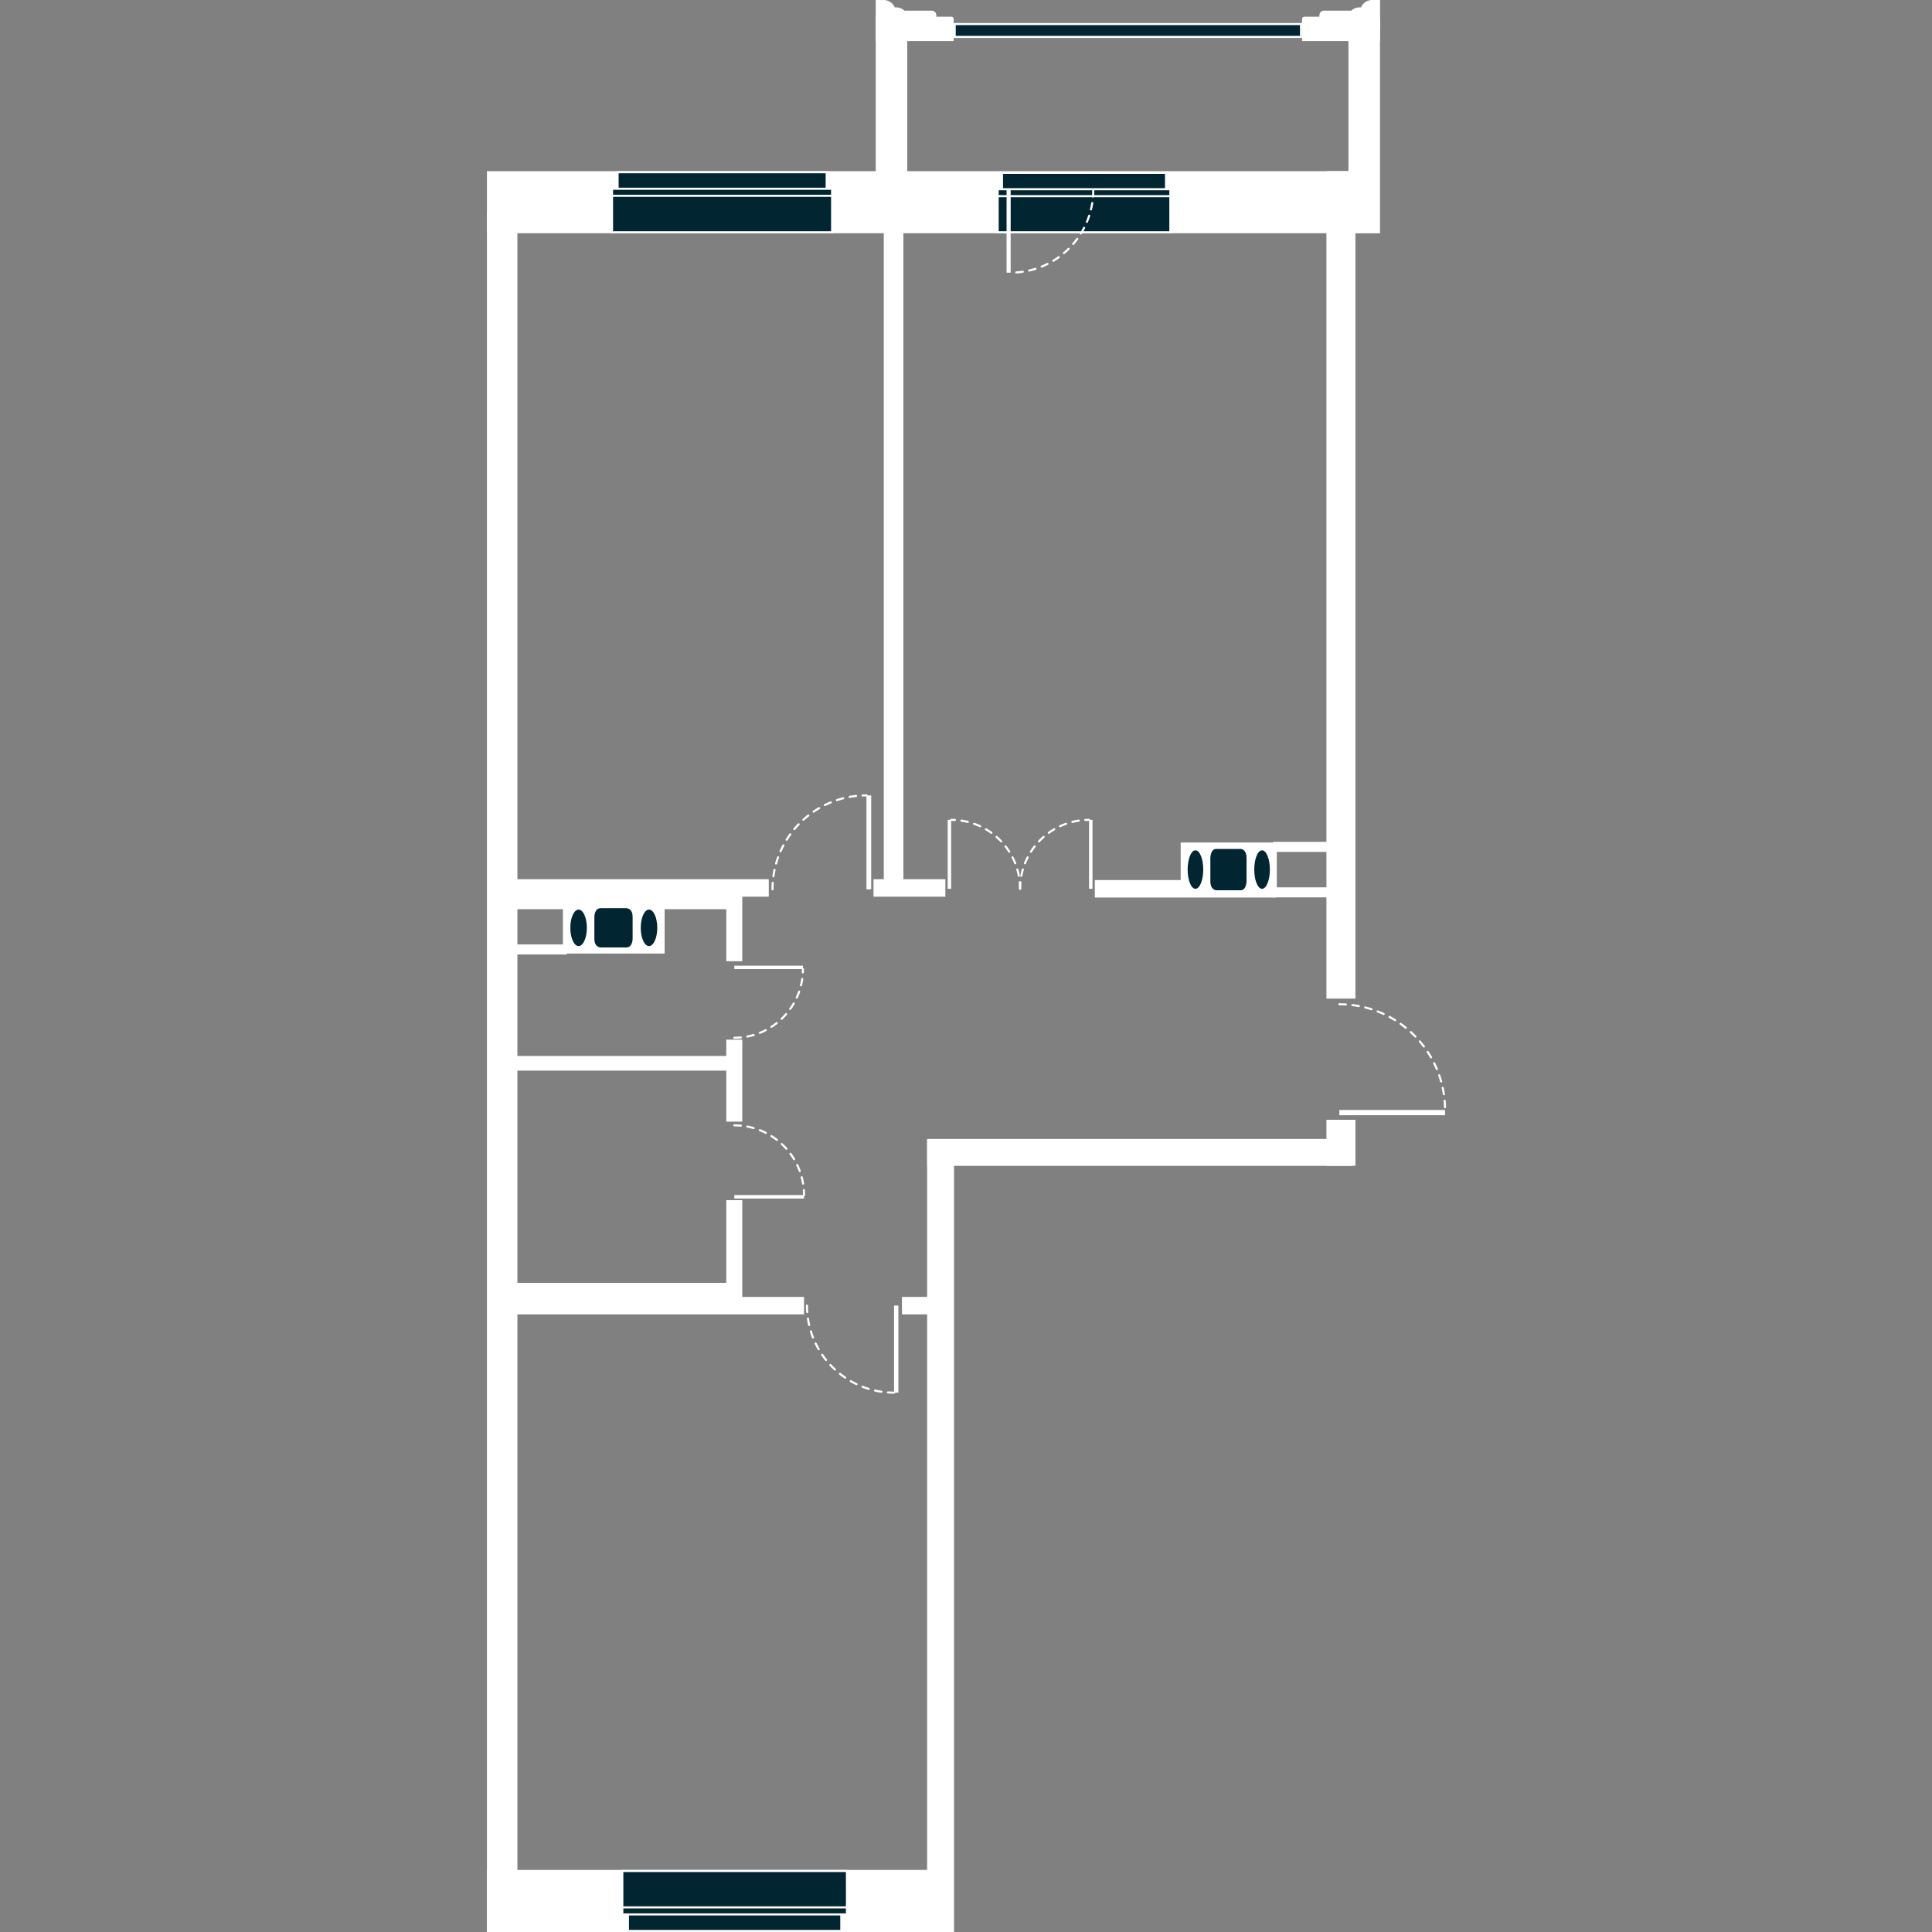 <?xml version="1.0" encoding="utf-8"?>
<!-- Generator: Adobe Illustrator 19.2.1, SVG Export Plug-In . SVG Version: 6.00 Build 0)  -->
<svg version="1.1" id="svgFloor" xmlns="http://www.w3.org/2000/svg" xmlns:xlink="http://www.w3.org/1999/xlink" x="0px" y="0px"
	 width="250px" height="250px" viewBox="0 0 250 250" style="enable-background:new 0 0 250 250;" xml:space="preserve">
<rect x="0" y="0" width="250" height="250" fill="#808080" stroke="none"/>
<style type="text/css">
	.st0{fill:none;}
	.st1{fill:#FFFFFF;}
	.st2{fill:#022532;}
	.st3{fill:none;stroke:#FFFFFF;stroke-width:0.27;stroke-linecap:round;stroke-miterlimit:10;stroke-dasharray:0.845,0.846;}
</style>
<g id="flats">
	<polyline class="st0" points="172.87,149.11 175.39,144.9 175.39,129.22 173.88,115.46 173.51,25.47 176.53,20.89 176.53,3.94 
		115.36,3.94 115.36,26.17 64.51,26.84 64.98,247.14 120.89,242.84 121.21,149.11 172.87,149.11 	"/>
</g>
<g id="levels">
	<rect x="171.64" y="22.15" class="st1" width="3.75" height="107.07"/>
	<rect x="171.64" y="144.9" class="st1" width="3.75" height="5.95"/>
	<rect x="93.98" y="155.3" class="st1" width="2.07" height="13.64"/>
	<rect x="93.98" y="134.53" class="st1" width="2.07" height="10.61"/>
	<rect x="93.98" y="114.11" class="st1" width="2.07" height="10.27"/>
	<rect x="114.36" y="28.09" class="st1" width="2.54" height="86.58"/>
	<rect x="65.99" y="167.82" class="st1" width="38.05" height="2.26"/>
	<rect x="65.99" y="113.77" class="st1" width="33.49" height="2.26"/>
	<rect x="113.03" y="113.77" class="st1" width="9.3" height="2.26"/>
	<rect x="113.32" y="2.78" class="st1" width="10.08" height="2.53"/>
	<rect x="168.49" y="2.61" class="st1" width="10.08" height="2.7"/>
	<rect x="141.67" y="113.88" class="st1" width="23.43" height="2.26"/>
	<rect x="164.75" y="108.94" class="st1" width="7.18" height="1.3"/>
	<rect x="164.75" y="114.82" class="st1" width="7.18" height="1.3"/>
	<rect x="65.99" y="166" class="st1" width="29.61" height="2.26"/>
	<rect x="65.99" y="136.64" class="st1" width="29.95" height="1.9"/>
	<rect x="65.99" y="115.39" class="st1" width="29.95" height="2.26"/>
	<rect x="116.71" y="167.82" class="st1" width="3.63" height="2.26"/>
	
		<rect x="70.44" y="196.99" transform="matrix(1.191746e-005 -1 1 1.191746e-005 -77.022 320.441)" class="st1" width="102.54" height="3.48"/>
	<rect x="119.98" y="147.38" class="st1" width="55.05" height="3.48"/>
	<rect x="174.49" y="2.13" class="st1" width="4.08" height="28.06"/>
	<rect x="113.32" y="2.13" class="st1" width="4.08" height="22.78"/>
	<rect x="63.01" y="241.97" class="st1" width="59.86" height="8.03"/>
	<rect x="63.01" y="22.15" class="st1" width="112.38" height="8.03"/>
	<rect x="63.01" y="27.34" class="st1" width="3.94" height="222.66"/>
	<path class="st1" d="M168.49,3.72V2.45c0-0.16,0.13-0.29,0.29-0.29h1.95V1.97c0-0.32,0.26-0.59,0.59-0.59h3.53
		c0.28-0.27,0.66-0.43,1.07-0.43h0.19C176.35,0.39,176.9,0,177.55,0l1.03,0v1.38v0.17v0.61v0.78v0.78H168.49z"/>
	<path class="st1" d="M123.4,3.72V2.45c0-0.16-0.13-0.29-0.29-0.29h-1.95V1.97c0-0.32-0.26-0.59-0.59-0.59h-3.53
		c-0.28-0.27-0.66-0.43-1.07-0.43h-0.19C115.54,0.39,114.99,0,114.35,0l-1.03,0v1.38v0.17v0.61v0.78v0.78H123.4z"/>
	<rect x="66.16" y="122.21" class="st1" width="7.18" height="1.3"/>
	<g>
		<g>
			<rect x="80.52" y="242.1" class="st2" width="29.07" height="5.63"/>
			<path class="st1" d="M80.66,242.24l28.8,0l0,5.36l-28.8,0L80.66,242.24 M80.39,241.97l0,5.9l29.34,0l0-5.9L80.39,241.97
				L80.39,241.97z"/>
		</g>
		<g>
			<rect x="81.25" y="247.27" class="st2" width="27.61" height="2.59"/>
			<path class="st1" d="M81.39,247.41l27.34,0l0,2.32l-27.34,0L81.39,247.41 M81.12,247.14l0,2.86l27.88,0l0-2.86L81.12,247.14
				L81.12,247.14z"/>
		</g>
		<g>
			<rect x="80.52" y="246.82" class="st2" width="29.07" height="0.91"/>
			<path class="st1" d="M80.66,246.95l28.8,0l0,0.64l-28.8,0L80.66,246.95 M80.39,246.68l0,1.18l29.34,0l0-1.18L80.39,246.68
				L80.39,246.68z"/>
		</g>
	</g>
	<g>
		<g>
			<rect x="129.09" y="24.48" class="st2" width="22.35" height="5.57"/>
			<path class="st1" d="M129.23,24.62l22.08,0l0,5.3l-22.08,0L129.23,24.62 M128.96,24.35l0,5.84l22.62,0l0-5.84L128.96,24.35
				L128.96,24.35z"/>
		</g>
		<g>
			<rect x="129.65" y="22.37" class="st2" width="21.23" height="2.57"/>
			<path class="st1" d="M129.79,22.5l20.96,0l0,2.3l-20.96,0L129.79,22.5 M129.52,22.23l0,2.84l21.5,0l0-2.84L129.52,22.23
				L129.52,22.23z"/>
		</g>
		<g>
			<rect x="129.09" y="24.48" class="st2" width="22.35" height="0.9"/>
			<path class="st1" d="M129.23,24.62l22.08,0l0,0.63l-22.08,0L129.23,24.62 M128.96,24.35l0,1.17l22.62,0l0-1.17L128.96,24.35
				L128.96,24.35z"/>
		</g>
	</g>
	<g>
		<g>
			<rect x="79.2" y="24.43" class="st2" width="28.48" height="5.63"/>
			<path class="st1" d="M79.33,24.56l28.21,0l0,5.36l-28.21,0L79.33,24.56 M79.06,24.29l0,5.9l28.75,0l0-5.9L79.06,24.29
				L79.06,24.29z"/>
		</g>
		<g>
			<rect x="79.91" y="22.29" class="st2" width="27.06" height="2.59"/>
			<path class="st1" d="M80.05,22.42l26.79,0l0,2.32l-26.79,0L80.05,22.42 M79.78,22.15l0,2.86l27.33,0l0-2.86L79.78,22.15
				L79.78,22.15z"/>
		</g>
		<g>
			<rect x="79.2" y="24.43" class="st2" width="28.48" height="0.91"/>
			<path class="st1" d="M79.33,24.56l28.21,0l0,0.64l-28.21,0L79.33,24.56 M79.06,24.29l0,1.18l28.75,0l0-1.18L79.06,24.29
				L79.06,24.29z"/>
		</g>
	</g>
	<g>
		<rect x="123.54" y="3.12" class="st2" width="44.82" height="1.66"/>
		<g>
			<path class="st1" d="M168.22,3.25l0,1.39l-44.55,0l0-1.39L168.22,3.25 M168.49,2.98l-45.09,0l0,1.93l45.09,0L168.49,2.98
				L168.49,2.98z"/>
		</g>
	</g>
	<g>
		<rect x="72.84" y="116.74" class="st1" width="13.16" height="6.65"/>
		<path class="st2" d="M77.71,122.6c0,0-0.8,0-0.8-1.12l0-2.84c0,0,0-1.12,0.8-1.12l3.35,0c0,0,0.8,0,0.8,1.12l0,2.84
			c0,0,0,1.12-0.8,1.12L77.71,122.6z"/>
		<ellipse class="st2" cx="74.87" cy="120.06" rx="1.07" ry="2.36"/>
		<ellipse class="st2" cx="83.98" cy="120.06" rx="1.07" ry="2.36"/>
	</g>
	<g>
		<rect x="152.78" y="109.02" class="st1" width="12.44" height="7.01"/>
		<path class="st2" d="M157.38,115.2c0,0-0.76,0-0.76-1.18l0-2.99c0,0,0-1.18,0.76-1.18l3.16,0c0,0,0.76,0,0.76,1.18l0,2.99
			c0,0,0,1.18-0.76,1.18L157.38,115.2z"/>
		<ellipse class="st2" cx="154.69" cy="112.52" rx="1.01" ry="2.49"/>
		<ellipse class="st2" cx="163.31" cy="112.52" rx="1.01" ry="2.49"/>
	</g>
	<g>
		<rect x="112.12" y="102.92" class="st1" width="0.61" height="12.16"/>
		<path class="st3" d="M99.96,115.08c0-6.72,5.45-12.16,12.16-12.16"/>
	</g>
	<g>
		<rect x="130.25" y="24.59" class="st1" width="0.53" height="10.69"/>
		<path class="st3" d="M141.47,24.59c0,5.9-4.79,10.69-10.69,10.69"/>
	</g>
	<g>
		<rect x="173.31" y="143.63" class="st1" width="13.68" height="0.68"/>
		<path class="st3" d="M173.31,129.95c7.55,0,13.68,6.12,13.68,13.68"/>
	</g>
	<g>
		<rect x="95.02" y="154.64" class="st1" width="9.02" height="0.45"/>
		<path class="st3" d="M95.02,145.62c4.98,0,9.02,4.04,9.02,9.02"/>
	</g>
	<g>
		<g>
			<rect x="122.63" y="106.09" class="st1" width="0.45" height="8.92"/>
			<path class="st3" d="M132,115.01c0-4.93-3.99-8.92-8.92-8.92"/>
		</g>
		<g>
			<rect x="140.92" y="106.09" class="st1" width="0.45" height="8.92"/>
			<path class="st3" d="M132,115.01c0-4.93,3.99-8.92,8.92-8.92"/>
		</g>
	</g>
	<g>
		<rect x="95.02" y="124.96" class="st1" width="8.88" height="0.44"/>
		<path class="st3" d="M95.02,134.29c4.9,0,8.88-3.98,8.88-8.88"/>
	</g>
	<g>
		<rect x="115.69" y="168.94" class="st1" width="0.56" height="11.27"/>
		<path class="st3" d="M104.42,168.94c0,6.23,5.05,11.27,11.27,11.27"/>
	</g>
</g>
</svg>

